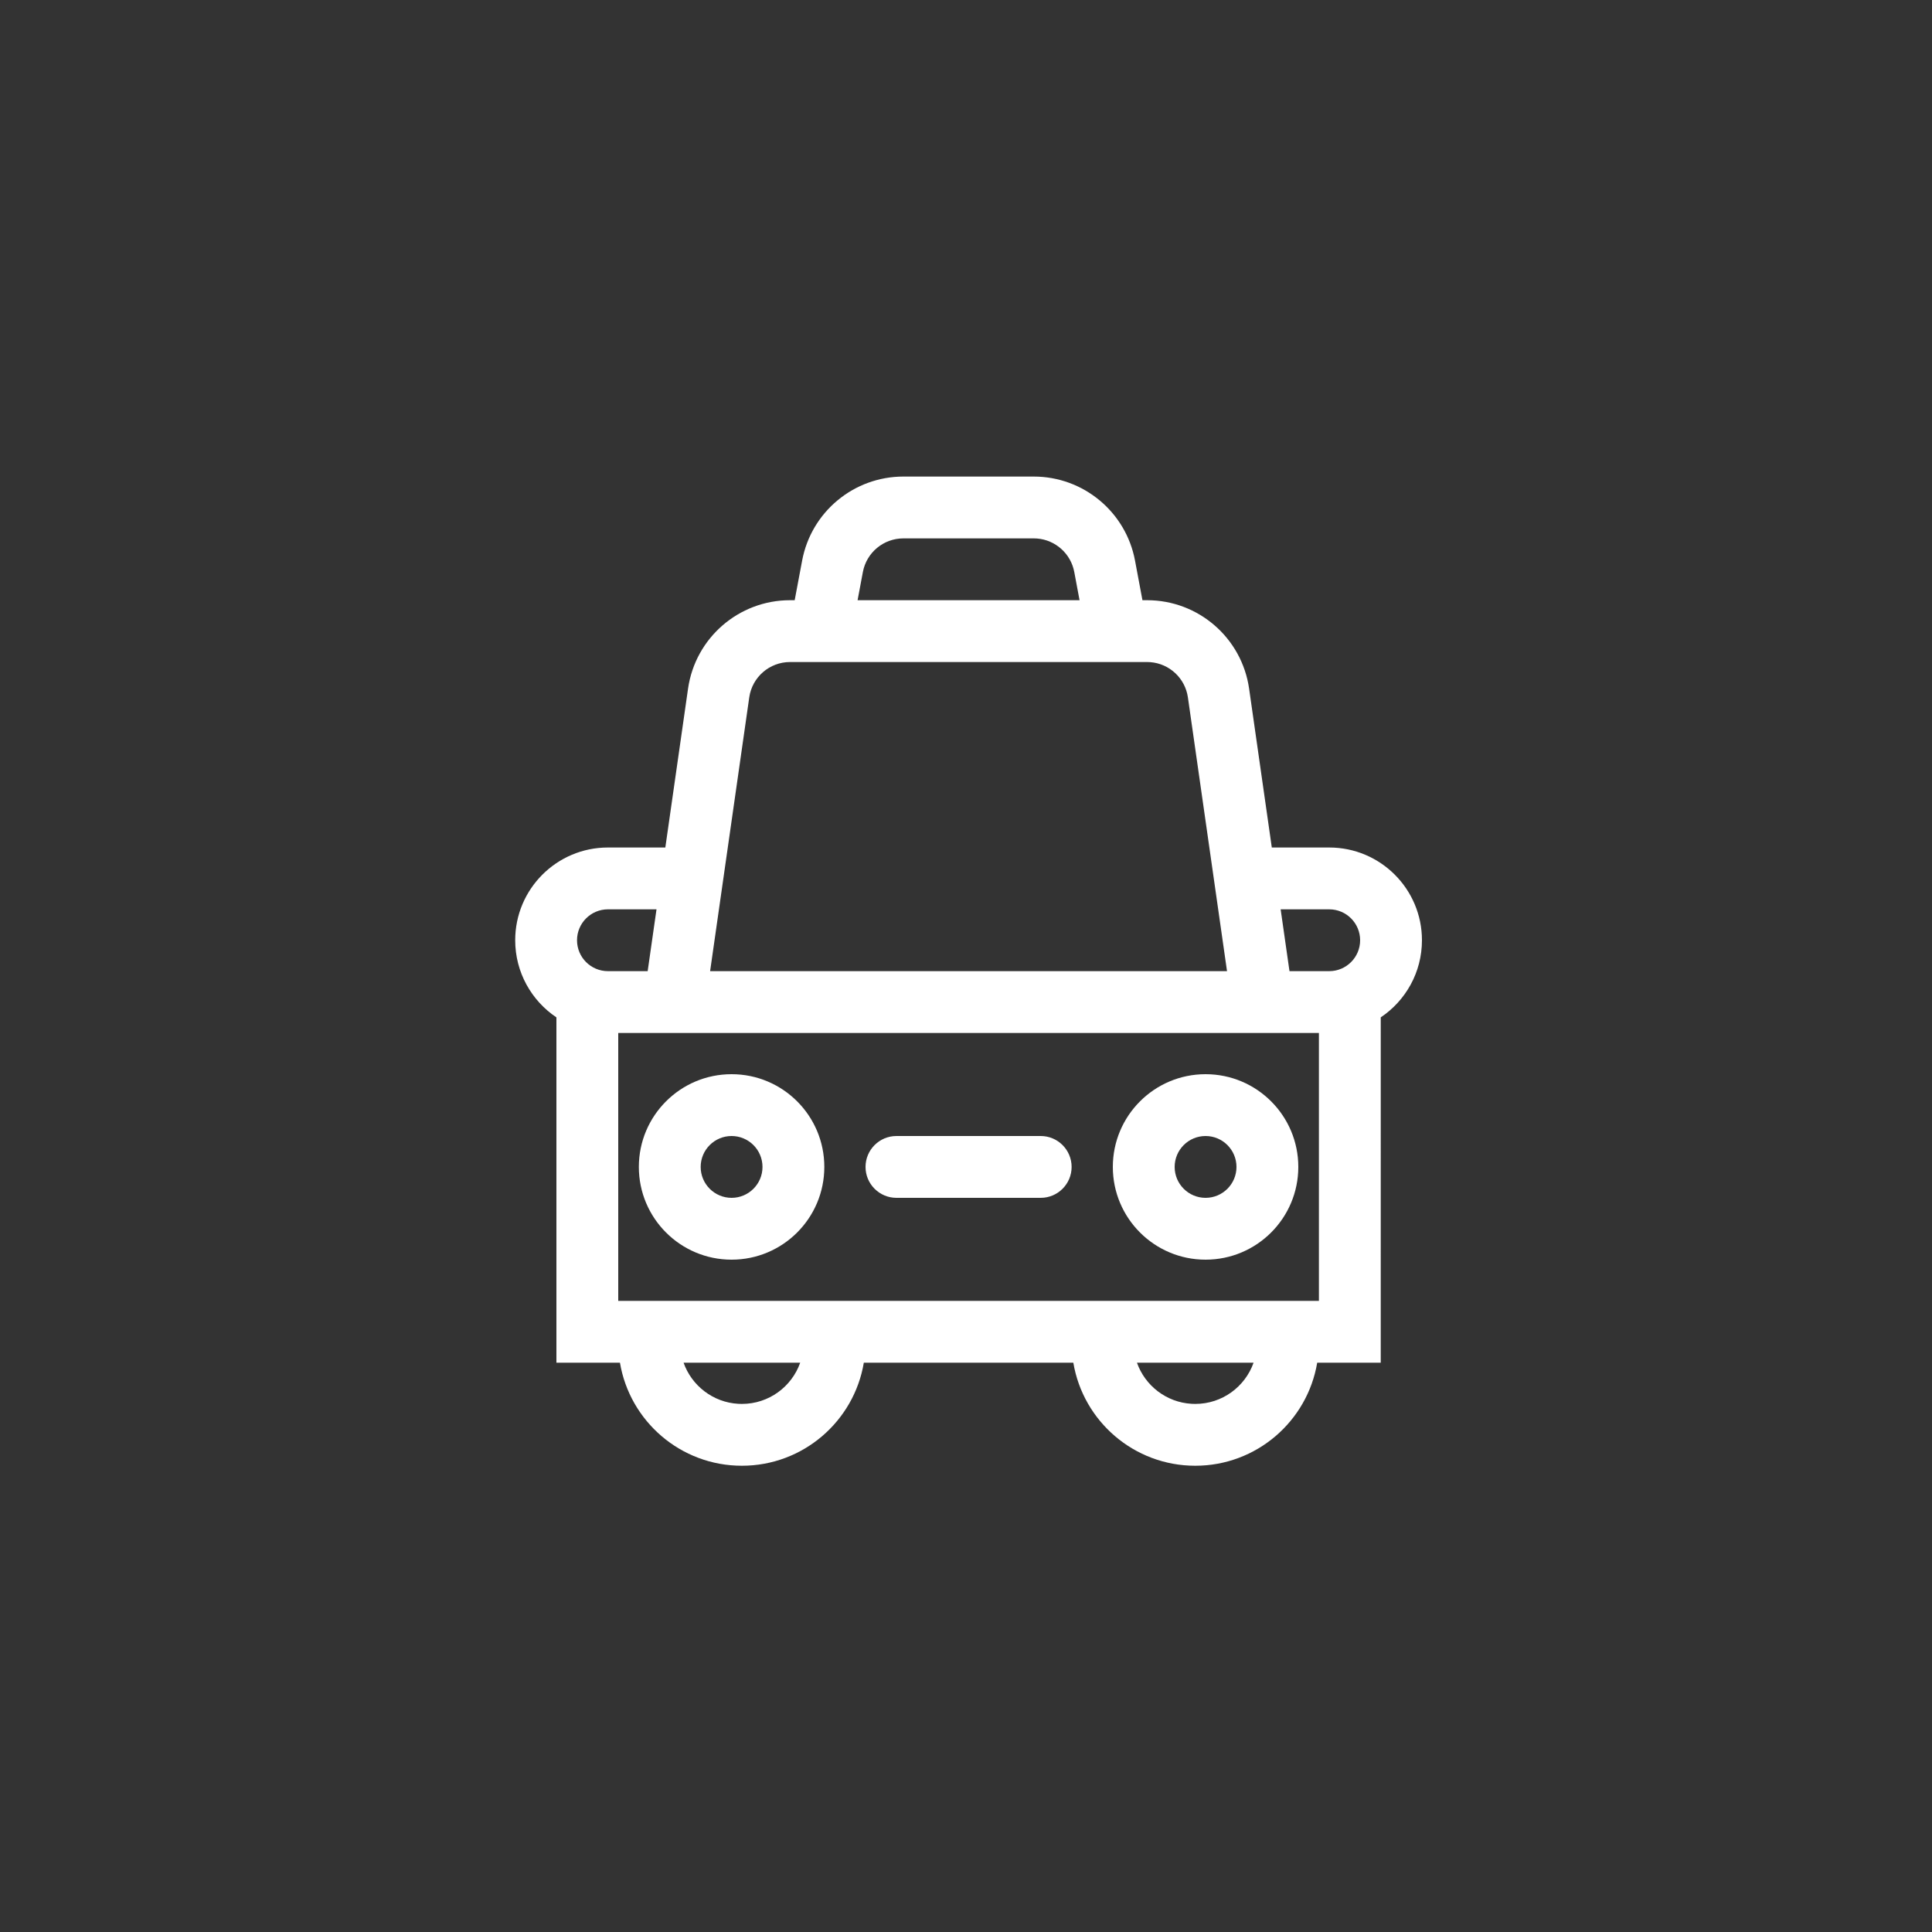 <?xml version="1.0" encoding="UTF-8"?>
<svg width="150px" height="150px" viewBox="0 0 150 150" version="1.1" xmlns="http://www.w3.org/2000/svg" xmlns:xlink="http://www.w3.org/1999/xlink">
    <rect x="0" y="0" width="150" height="150" fill="#333333" stroke="none"/>
    <title>icon-taxi</title>
    <g id="GENOLIER---DESIGN" stroke="none" stroke-width="1" fill="none" fill-rule="evenodd">
        <g id="/////-BRANDING-/////" transform="translate(40,37) scale(1.6)" fill="#ffffff">
            <g id="BLOCS-BASE">
                <g id="icon-taxi">
                    <path d="M25.163,8.8817842e-16 C27.569,8.8817842e-16 29.634,1.714 30.077,4.079 L30.437,6 L30.664,6 C33.152,6 35.261,7.83 35.613,10.293 L36.714,18 L39.5,18 C41.985,18 44,20.015 44,22.5 C44,24.06 43.206,25.435 42.001,26.242 L42,43 L38.917,43 C38.441,45.838 35.973,48 33,48 C30.027,48 27.559,45.838 27.083,43 L16.917,43 C16.441,45.838 13.973,48 11,48 C8.027,48 5.559,45.838 5.083,43 L2,43 L2,26.243 C0.794,25.435 0,24.06 0,22.5 C0,20.015 2.015,18 4.5,18 L7.285,18 L8.387,10.293 C8.739,7.83 10.848,6 13.336,6 L13.562,6 L13.923,4.079 C14.366,1.714 16.431,8.8817842e-16 18.837,8.8817842e-16 L25.163,8.8817842e-16 Z M13.829,43.001 L8.171,43.001 C8.564,44.113 9.595,44.924 10.824,44.995 L11,45 C12.306,45 13.417,44.166 13.829,43.001 Z M35.829,43.001 L30.171,43.001 C30.564,44.113 31.595,44.924 32.824,44.995 L33,45 C34.306,45 35.417,44.166 35.829,43.001 Z M39,27 L5,27 L5,40 L39,40 L39,27 Z M10.5,29 C12.985,29 15,31.015 15,33.5 C15,35.985 12.985,38 10.5,38 C8.015,38 6,35.985 6,33.5 C6,31.015 8.015,29 10.5,29 Z M33.5,29 C35.985,29 38,31.015 38,33.5 C38,35.985 35.985,38 33.5,38 C31.015,38 29,35.985 29,33.5 C29,31.015 31.015,29 33.5,29 Z M25.5,32 C26.328,32 27,32.672 27,33.5 C27,34.328 26.328,35 25.5,35 L18.5,35 C17.672,35 17,34.328 17,33.5 C17,32.672 17.672,32 18.5,32 L25.5,32 Z M10.5,32 C9.672,32 9,32.672 9,33.5 C9,34.328 9.672,35 10.5,35 C11.328,35 12,34.328 12,33.5 C12,32.672 11.328,32 10.5,32 Z M33.5,32 C32.672,32 32,32.672 32,33.5 C32,34.328 32.672,35 33.5,35 C34.328,35 35,34.328 35,33.5 C35,32.672 34.328,32 33.5,32 Z M6.857,21 L4.5,21 C3.672,21 3,21.672 3,22.5 C3,23.328 3.672,24 4.5,24 L6.428,24 L6.857,21 Z M30.664,9 L13.336,9 C12.341,9 11.497,9.732 11.357,10.717 L9.458,24 L34.541,24 L32.643,10.717 C32.51,9.784 31.746,9.078 30.819,9.006 L30.664,9 Z M39.5,21 L37.143,21 L37.151,21.059 L37.147,21.027 L37.572,24 L39.5,24 C40.328,24 41,23.328 41,22.5 C41,21.672 40.328,21 39.5,21 Z M25.163,3 L18.837,3 C17.875,3 17.049,3.685 16.871,4.631 L16.614,6 L27.385,6 L27.129,4.631 C26.961,3.738 26.215,3.077 25.322,3.006 L25.163,3 Z"></path>
                </g>
            </g>
        </g>
    </g>
</svg>

